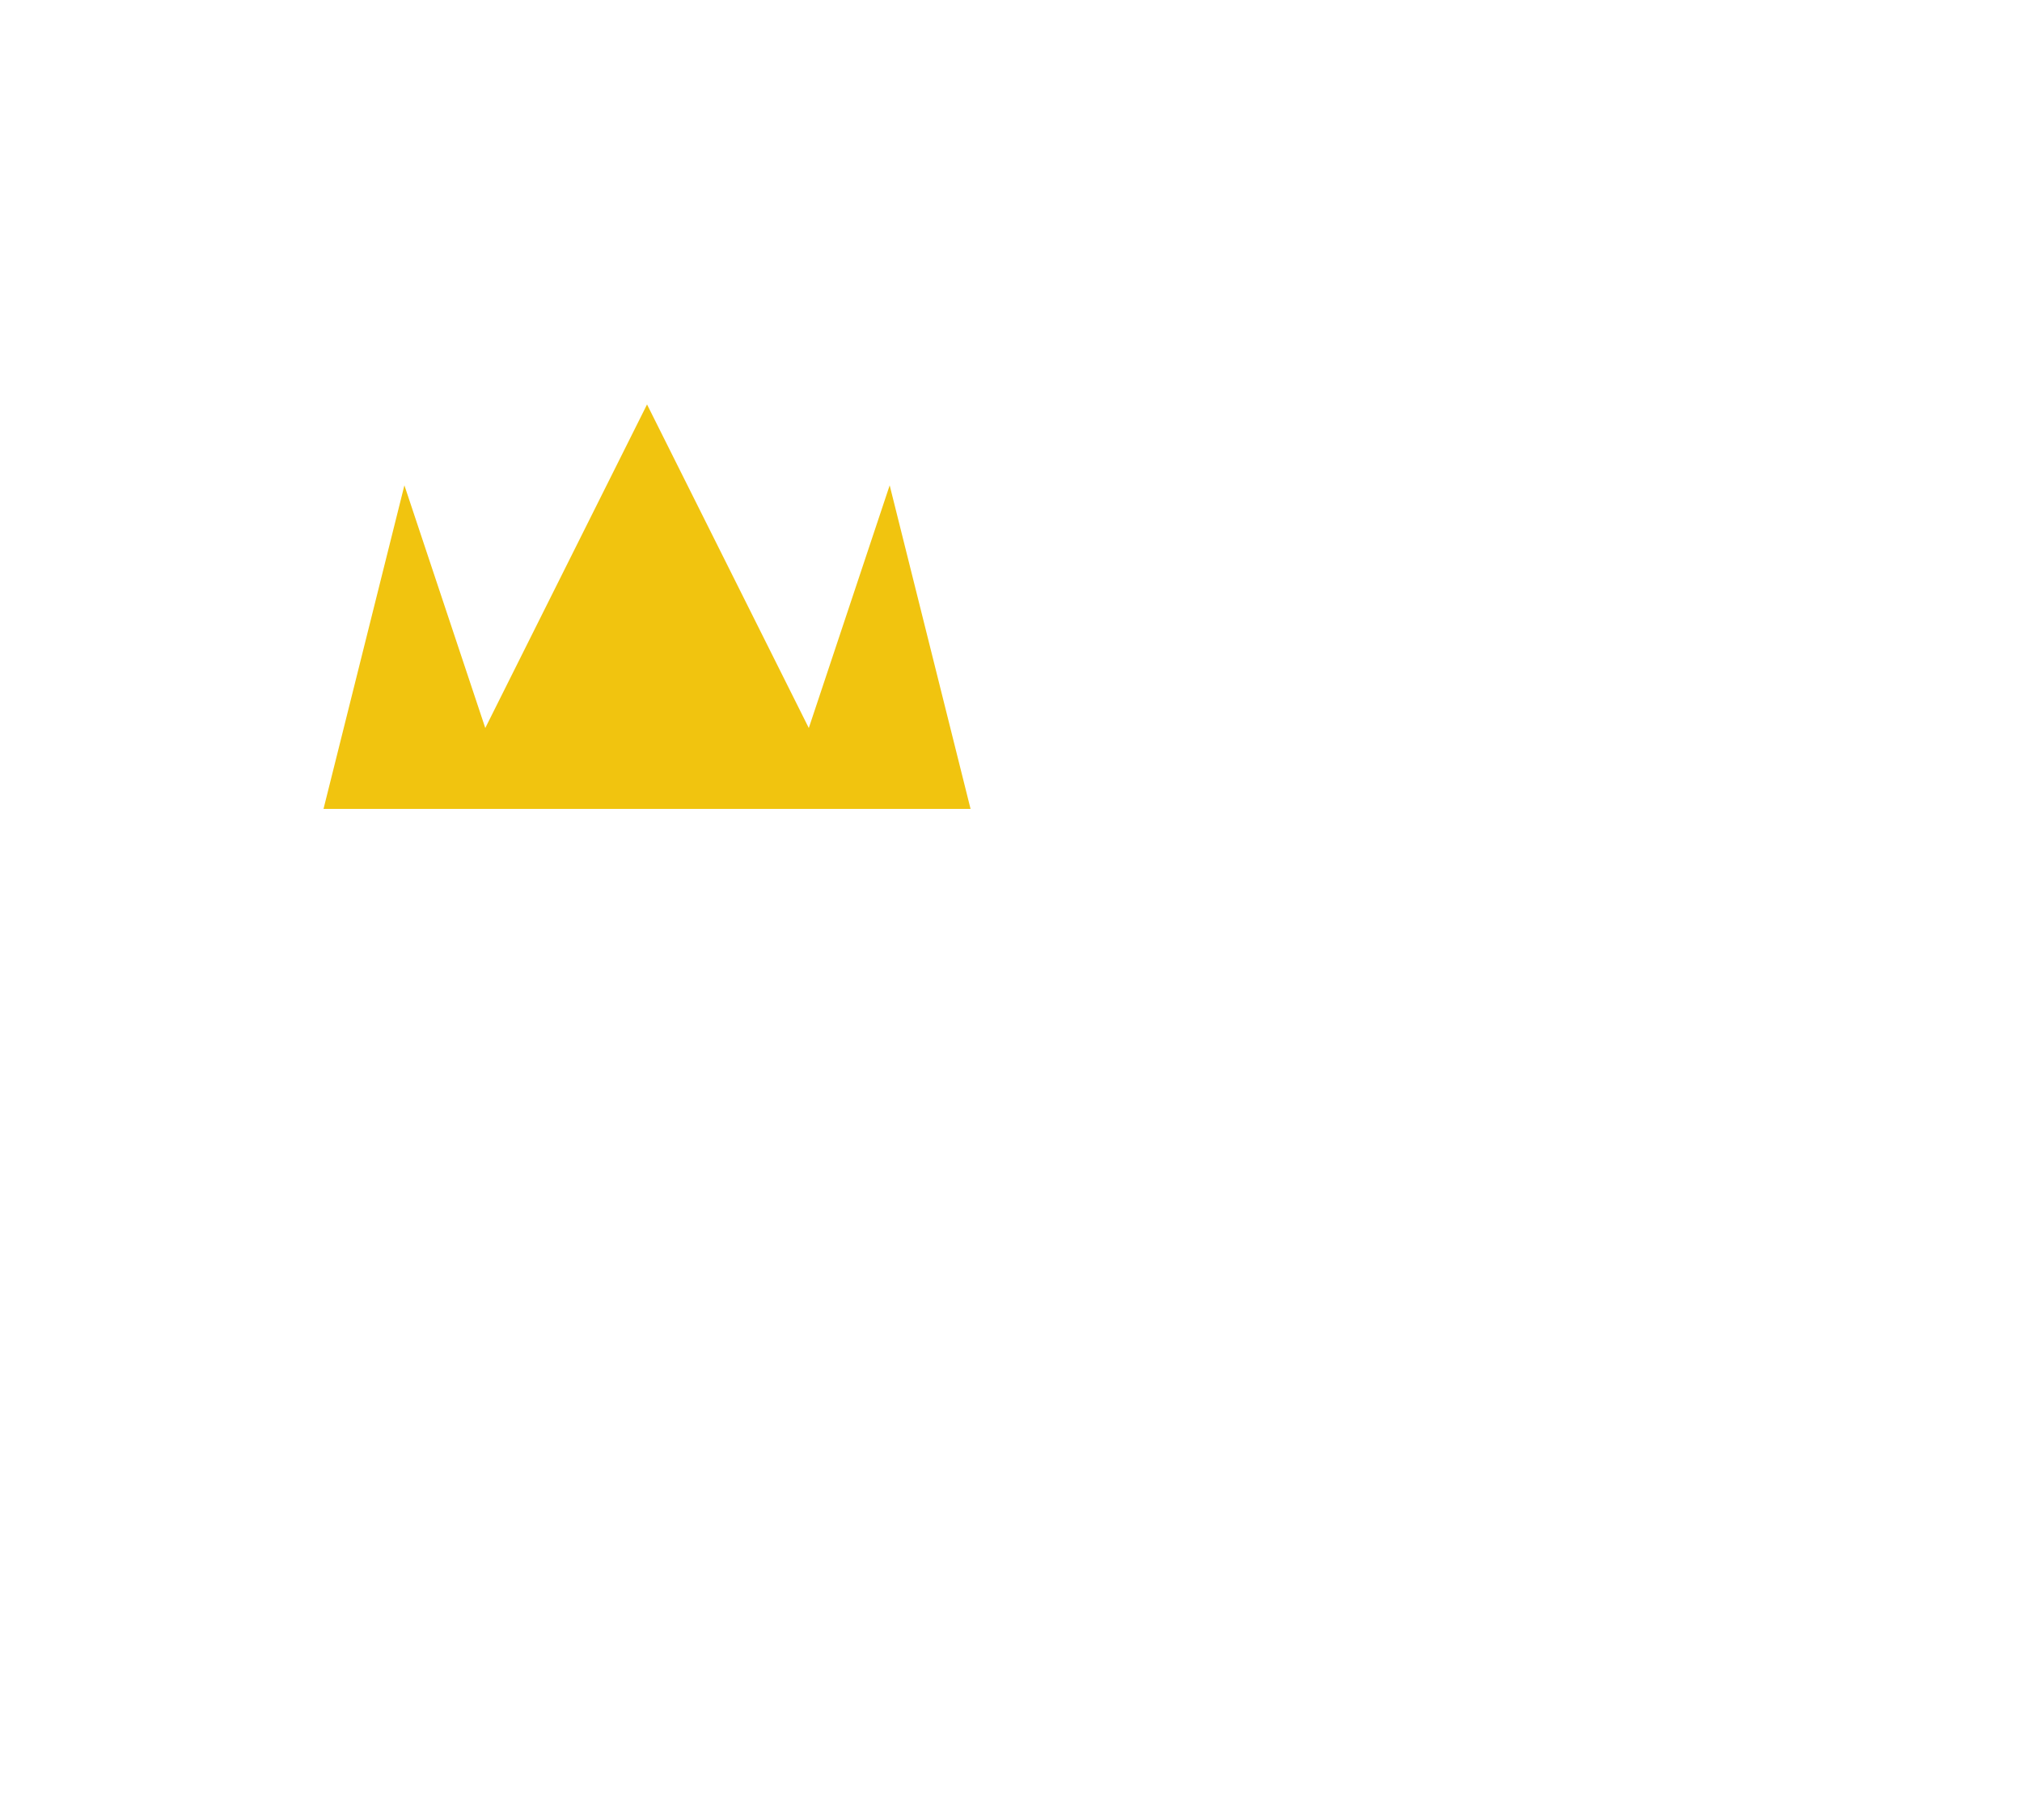 <svg width="50" height="45" viewBox="0 0 50 45" fill="none" xmlns="http://www.w3.org/2000/svg">
  <style>
    .crown {
      fill: #F1C40F; /* aur */
    }
  </style>
  <!-- Crown Icon -->
  <path class="crown" d="M10 12 L12 18 L16 10 L20 18 L22 12 L24 20 H8 Z" />
</svg>
